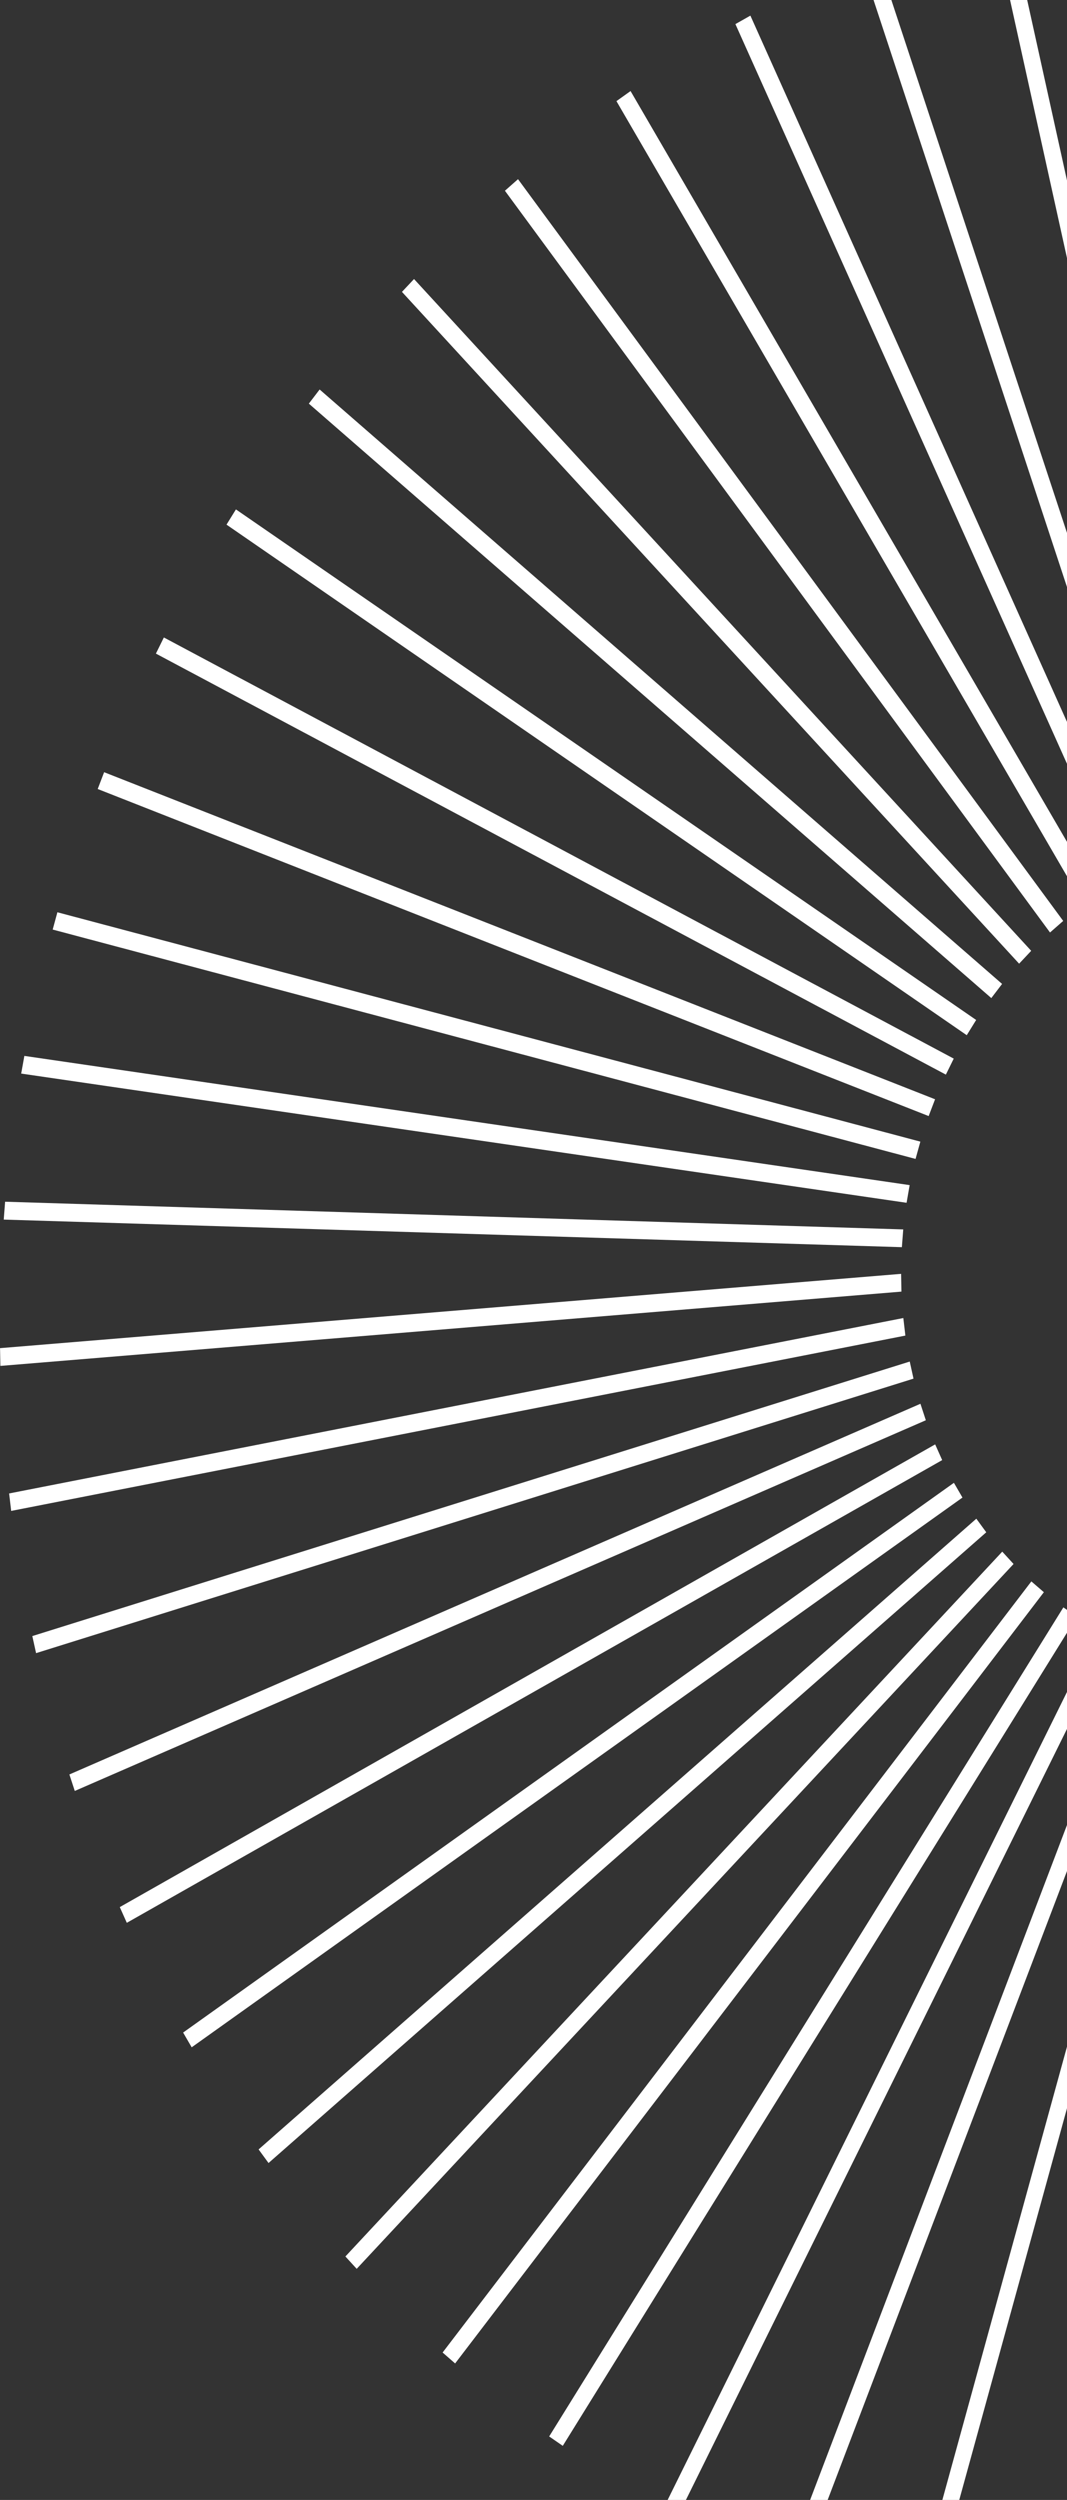 <svg width="333" height="780" viewBox="0 0 333 780" fill="none" xmlns="http://www.w3.org/2000/svg">
<rect x="0" y="0" width="333" height="780" fill="#333333" stroke="none"/>
<path d="M373.426 263.732L309.109 -27.745L314.104 -29.314L378.421 262.163L373.426 263.732Z" fill="white"/>
<path d="M361.166 268.616L268.564 -12.326L273.424 -14.434L366.029 266.476L361.166 268.616Z" fill="white"/>
<path d="M349.363 274.804L229.513 7.519L234.188 4.874L354.038 272.163L349.363 274.804Z" fill="white"/>
<path d="M338.17 282.293L192.385 31.555L196.792 28.411L342.577 279.149L338.17 282.293Z" fill="white"/>
<path d="M327.699 290.946L157.582 59.515L161.669 55.905L331.814 287.337L327.699 290.946Z" fill="white"/>
<path d="M318.056 300.676L125.449 91.072L129.214 87.06L321.824 296.664L318.056 300.676Z" fill="white"/>
<path d="M309.377 311.41L96.389 125.936L99.754 121.524L312.742 306.995L309.377 311.41Z" fill="white"/>
<path d="M301.711 322.992L70.694 163.691L73.631 158.938L304.649 318.24L301.711 322.992Z" fill="white"/>
<path d="M295.193 335.292L48.656 203.928L51.141 198.897L297.651 330.296L295.193 335.292Z" fill="white"/>
<path d="M289.824 348.222L30.494 246.177L32.496 240.934L291.826 342.982L289.824 348.222Z" fill="white"/>
<path d="M285.736 361.593L16.444 290.03L17.914 284.636L287.234 356.199L285.736 361.593Z" fill="white"/>
<path d="M282.934 375.28L6.614 334.966L7.604 329.45L283.894 369.767L282.934 375.28Z" fill="white"/>
<path d="M281.464 389.13L1.167 380.521L1.594 374.948L281.892 383.588L281.464 389.13Z" fill="white"/>
<path d="M0.124 426.175L0.016 420.633L281.224 397.452L281.331 402.993L0.124 426.175Z" fill="white"/>
<path d="M3.489 471.418L2.849 465.97L281.919 411.233L282.559 416.712L3.489 471.418Z" fill="white"/>
<path d="M11.261 515.792L10.086 510.466L283.921 424.816L285.096 430.145L11.261 515.792Z" fill="white"/>
<path d="M23.337 558.79L21.654 553.646L287.259 437.987L288.944 443.131L23.337 558.79Z" fill="white"/>
<path d="M39.577 599.934L37.385 595.03L291.855 450.66L294.045 455.563L39.577 599.934Z" fill="white"/>
<path d="M59.822 638.775L57.152 634.173L297.704 462.651L300.374 467.25L59.822 638.775Z" fill="white"/>
<path d="M83.806 674.879L80.709 670.637L304.702 473.845L307.801 478.087L83.806 674.879Z" fill="white"/>
<path d="M111.32 707.892L107.795 704.038L312.795 484.124L316.322 487.977L111.32 707.892Z" fill="white"/>
<path d="M142.038 737.412L138.138 734.004L321.878 493.408L325.778 496.781L142.038 737.412Z" fill="white"/>
<path d="M175.636 763.122L171.391 760.191L331.866 501.514L336.086 504.445L175.636 763.122Z" fill="white"/>
<path d="M211.723 784.74L207.208 782.342L342.631 508.42L347.144 510.821L211.723 784.74Z" fill="white"/>
<path d="M249.919 802.023L245.164 800.153L354.089 514.016L358.844 515.886L249.919 802.023Z" fill="white"/>
<path d="M289.797 814.809L284.885 813.526L366.082 518.273L371.025 519.586L289.797 814.809Z" fill="white"/>
<path d="M330.932 822.972L325.885 822.212L378.502 521.113L383.552 521.842L330.932 822.972Z" fill="white"/>
</svg>
